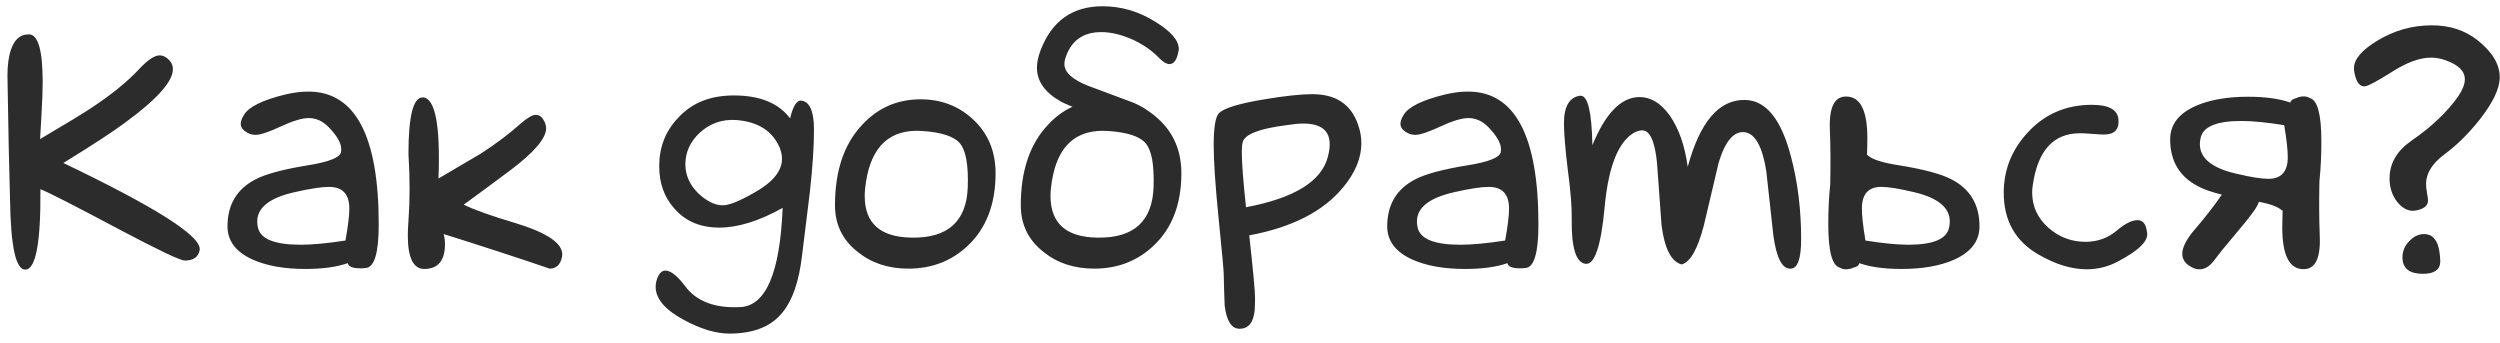 <?xml version="1.0" encoding="UTF-8"?> <svg xmlns="http://www.w3.org/2000/svg" width="204" height="28" viewBox="0 0 204 28" fill="none"><path d="M3.298 15.435C3.333 19.811 2.92 22 2.059 22C1.285 22 0.872 20.093 0.819 16.278C0.749 14.028 0.679 10.662 0.608 6.18C0.608 5.318 0.705 4.606 0.898 4.044C1.18 3.218 1.654 2.805 2.322 2.805H2.375C3.113 2.822 3.482 4.114 3.482 6.681C3.482 7.419 3.447 8.359 3.377 9.502C3.307 10.627 3.271 11.242 3.271 11.348C5.451 10.065 6.866 9.203 7.517 8.764C9.134 7.691 10.408 6.654 11.34 5.652C12.043 4.896 12.605 4.519 13.027 4.519C13.344 4.519 13.643 4.694 13.924 5.046C14.047 5.222 14.108 5.424 14.108 5.652C14.108 6.654 12.799 8.113 10.18 10.029C9.213 10.75 7.543 11.84 5.17 13.299C12.588 16.85 16.297 19.188 16.297 20.312V20.392C16.191 20.972 15.787 21.262 15.084 21.262C14.715 21.262 12.904 20.4 9.652 18.678C6.049 16.762 3.931 15.681 3.298 15.435ZM28.373 21.473C27.477 21.789 26.325 21.947 24.919 21.947C23.196 21.947 21.764 21.692 20.621 21.183C19.25 20.567 18.564 19.662 18.564 18.467C18.564 16.709 19.32 15.435 20.832 14.644C21.658 14.204 23.1 13.817 25.156 13.483C26.791 13.22 27.679 12.877 27.819 12.455C27.837 12.367 27.846 12.271 27.846 12.165C27.846 11.673 27.494 11.066 26.791 10.346C26.316 9.871 25.78 9.634 25.183 9.634C24.655 9.634 23.899 9.862 22.915 10.319C21.931 10.776 21.245 11.005 20.858 11.005C20.595 11.005 20.366 10.943 20.173 10.82C19.821 10.627 19.645 10.39 19.645 10.108C19.645 9.897 19.733 9.651 19.909 9.37C20.296 8.72 21.421 8.166 23.284 7.709C23.952 7.551 24.576 7.472 25.156 7.472C28.988 7.472 30.904 11.084 30.904 18.309C30.904 20.629 30.553 21.815 29.85 21.868C29.691 21.886 29.542 21.895 29.401 21.895C28.769 21.895 28.426 21.754 28.373 21.473ZM28.189 19.627C28.399 18.467 28.505 17.597 28.505 17.017C28.505 15.839 27.951 15.25 26.844 15.25C26.246 15.25 25.323 15.391 24.075 15.672C22.019 16.129 20.99 16.929 20.99 18.071C20.99 18.23 21.008 18.388 21.043 18.546C21.236 19.495 22.396 19.97 24.523 19.97C25.49 19.97 26.712 19.855 28.189 19.627ZM36.204 19.1C36.274 19.363 36.31 19.636 36.31 19.917C36.31 21.253 35.756 21.93 34.648 21.947H34.622C33.726 21.947 33.277 21.033 33.277 19.205C33.277 18.906 33.295 18.511 33.33 18.019C33.453 16.331 33.453 14.512 33.33 12.56C33.33 9.484 33.717 7.946 34.49 7.946C35.51 7.981 35.94 10.188 35.782 14.565C37.382 13.633 38.533 12.956 39.236 12.534C40.484 11.726 41.548 10.926 42.427 10.135C43.007 9.625 43.438 9.37 43.719 9.37C43.965 9.37 44.167 9.493 44.325 9.739C44.483 9.985 44.562 10.231 44.562 10.477C44.562 11.286 43.596 12.42 41.662 13.879C40.397 14.828 39.122 15.769 37.839 16.7C38.7 17.122 40.106 17.623 42.058 18.203C44.606 18.977 45.881 19.829 45.881 20.761C45.881 20.831 45.872 20.91 45.855 20.998C45.714 21.613 45.38 21.921 44.852 21.921C42.286 21.042 39.403 20.102 36.204 19.1ZM63.863 16.964C61.947 18.036 60.225 18.572 58.695 18.572C57.148 18.572 55.927 18.054 55.03 17.017C54.204 16.102 53.791 14.951 53.791 13.562C53.791 12.016 54.301 10.706 55.32 9.634C56.428 8.403 57.948 7.788 59.882 7.788C62.009 7.788 63.538 8.412 64.47 9.66C64.716 8.641 65.023 8.157 65.393 8.21C66.078 8.298 66.421 9.089 66.421 10.583C66.421 11.972 66.307 13.685 66.078 15.725C65.867 17.447 65.656 19.161 65.445 20.866C65.199 22.958 64.672 24.496 63.863 25.48C62.949 26.641 61.499 27.221 59.513 27.221C58.423 27.221 57.192 26.852 55.821 26.113C54.274 25.287 53.501 24.382 53.501 23.398C53.501 23.116 53.571 22.826 53.712 22.527C53.87 22.229 54.063 22.079 54.292 22.079C54.731 22.079 55.268 22.501 55.9 23.345C56.832 24.593 58.335 25.164 60.409 25.059C62.501 24.953 63.652 22.255 63.863 16.964ZM63.626 12.06C63.046 10.688 61.859 9.933 60.066 9.792C58.941 9.722 57.966 10.056 57.14 10.794C56.331 11.532 55.927 12.402 55.927 13.404C55.927 14.283 56.27 15.065 56.955 15.751C57.658 16.419 58.335 16.753 58.985 16.753C59.495 16.753 60.348 16.41 61.543 15.725C63.055 14.881 63.81 13.958 63.81 12.956C63.81 12.675 63.749 12.376 63.626 12.06ZM81.239 14.143C81.239 16.656 80.483 18.625 78.972 20.049C77.653 21.297 76.036 21.921 74.12 21.921C72.485 21.921 71.106 21.464 69.981 20.55C68.75 19.583 68.135 18.317 68.135 16.753C68.135 13.94 68.873 11.752 70.35 10.188C71.633 8.799 73.224 8.104 75.122 8.104C76.774 8.104 78.181 8.632 79.341 9.687C80.606 10.829 81.239 12.315 81.239 14.143ZM78.972 15.224C79.024 13.483 78.822 12.323 78.365 11.743C77.908 11.146 76.871 10.794 75.254 10.688C72.652 10.513 71.123 11.893 70.666 14.828C70.596 15.25 70.561 15.637 70.561 15.988C70.561 18.221 71.835 19.355 74.384 19.39C77.355 19.442 78.884 18.054 78.972 15.224ZM94.133 15.224C94.186 13.483 93.983 12.323 93.526 11.743C93.069 11.146 92.032 10.794 90.415 10.688C87.814 10.513 86.284 11.893 85.827 14.828C85.757 15.25 85.722 15.637 85.722 15.988C85.722 18.221 86.996 19.355 89.545 19.39C92.516 19.442 94.045 18.054 94.133 15.224ZM93.737 9.08C94.001 9.256 94.256 9.458 94.502 9.687C95.768 10.829 96.4 12.315 96.4 14.143C96.4 16.656 95.644 18.625 94.133 20.049C92.814 21.297 91.197 21.921 89.281 21.921C87.647 21.921 86.267 21.464 85.142 20.55C83.911 19.583 83.296 18.317 83.296 16.753C83.296 13.94 84.034 11.752 85.511 10.188C86.108 9.537 86.776 9.045 87.515 8.711C87.075 8.535 86.776 8.403 86.618 8.315C85.282 7.577 84.614 6.646 84.614 5.521C84.614 5.099 84.711 4.633 84.904 4.123C85.818 1.715 87.506 0.511 89.967 0.511C91.514 0.511 92.964 0.941 94.317 1.803C95.565 2.576 96.189 3.306 96.189 3.991C96.189 4.062 96.181 4.123 96.163 4.176C96.04 4.879 95.794 5.23 95.425 5.23C95.196 5.23 94.924 5.072 94.607 4.756C94.045 4.158 93.333 3.657 92.472 3.253C91.54 2.831 90.67 2.62 89.861 2.62C88.332 2.62 87.348 3.358 86.908 4.835C86.873 4.976 86.856 5.107 86.856 5.23C86.856 5.898 87.497 6.487 88.78 6.997L92.524 8.395C92.999 8.605 93.403 8.834 93.737 9.08ZM101.938 19.205C102.254 22.07 102.412 23.767 102.412 24.294C102.412 24.645 102.403 24.971 102.386 25.27C102.298 26.307 101.885 26.825 101.146 26.825C100.496 26.825 100.092 26.201 99.934 24.953C99.898 24.092 99.872 23.23 99.855 22.369C99.855 22.088 99.714 20.55 99.433 17.755C99.169 15.136 99.037 13.167 99.037 11.849C99.037 10.372 99.186 9.493 99.485 9.212C99.925 8.808 101.155 8.438 103.177 8.104C104.864 7.823 106.165 7.683 107.079 7.683C109.013 7.683 110.261 8.518 110.823 10.188C110.999 10.68 111.087 11.181 111.087 11.69C111.087 12.886 110.595 14.081 109.61 15.276C107.993 17.245 105.436 18.555 101.938 19.205ZM101.674 16.911C105.594 16.173 107.817 14.81 108.345 12.824C108.45 12.438 108.503 12.086 108.503 11.77C108.503 10.645 107.782 10.082 106.341 10.082C105.989 10.082 105.532 10.126 104.97 10.214C102.772 10.495 101.586 10.952 101.41 11.585C101.357 11.743 101.331 12.016 101.331 12.402C101.331 13.264 101.445 14.767 101.674 16.911ZM123.005 21.473C122.108 21.789 120.957 21.947 119.551 21.947C117.828 21.947 116.396 21.692 115.253 21.183C113.882 20.567 113.196 19.662 113.196 18.467C113.196 16.709 113.952 15.435 115.464 14.644C116.29 14.204 117.731 13.817 119.788 13.483C121.423 13.22 122.311 12.877 122.451 12.455C122.469 12.367 122.478 12.271 122.478 12.165C122.478 11.673 122.126 11.066 121.423 10.346C120.948 9.871 120.412 9.634 119.814 9.634C119.287 9.634 118.531 9.862 117.547 10.319C116.562 10.776 115.877 11.005 115.49 11.005C115.227 11.005 114.998 10.943 114.805 10.82C114.453 10.627 114.277 10.39 114.277 10.108C114.277 9.897 114.365 9.651 114.541 9.37C114.928 8.72 116.053 8.166 117.916 7.709C118.584 7.551 119.208 7.472 119.788 7.472C123.62 7.472 125.536 11.084 125.536 18.309C125.536 20.629 125.185 21.815 124.481 21.868C124.323 21.886 124.174 21.895 124.033 21.895C123.4 21.895 123.058 21.754 123.005 21.473ZM122.82 19.627C123.031 18.467 123.137 17.597 123.137 17.017C123.137 15.839 122.583 15.25 121.476 15.25C120.878 15.25 119.955 15.391 118.707 15.672C116.65 16.129 115.622 16.929 115.622 18.071C115.622 18.23 115.64 18.388 115.675 18.546C115.868 19.495 117.028 19.97 119.155 19.97C120.122 19.97 121.344 19.855 122.82 19.627ZM137.217 21.578C136.373 21.35 135.828 20.286 135.582 18.388C135.459 16.683 135.336 14.986 135.213 13.299C135.037 11.523 134.633 10.636 134 10.636C133.789 10.636 133.543 10.715 133.262 10.873C132.014 11.664 131.24 13.668 130.941 16.885C130.643 20.102 130.115 21.648 129.359 21.525C128.586 21.402 128.217 20.172 128.252 17.834C128.27 16.92 128.164 15.602 127.936 13.879C127.725 12.156 127.619 10.882 127.619 10.056C127.619 8.702 128.05 7.955 128.911 7.814H128.99C129.57 7.814 129.887 9.159 129.939 11.849C131.012 9.229 132.295 7.92 133.789 7.92C134.721 7.92 135.547 8.43 136.268 9.449C137.006 10.521 137.489 11.91 137.718 13.615C138.72 9.924 140.284 8.104 142.411 8.157C144.116 8.192 145.364 9.748 146.155 12.824C146.7 14.881 146.973 17.113 146.973 19.521C146.973 21.104 146.691 21.903 146.129 21.921H146.076C145.408 21.921 144.951 21.016 144.705 19.205C144.512 17.447 144.318 15.69 144.125 13.932C143.809 11.98 143.237 10.935 142.411 10.794C141.515 10.653 140.794 11.471 140.249 13.246C139.845 14.969 139.44 16.683 139.036 18.388C138.526 20.339 137.92 21.402 137.217 21.578ZM155.727 19.97C157.766 19.97 158.873 19.495 159.049 18.546C159.084 18.388 159.102 18.23 159.102 18.071C159.102 16.929 158.117 16.129 156.148 15.672C154.971 15.391 154.092 15.25 153.512 15.25C152.457 15.25 151.93 15.839 151.93 17.017C151.93 17.597 152.026 18.467 152.22 19.627C153.644 19.855 154.812 19.97 155.727 19.97ZM152.352 12.666H152.404C152.738 13 153.582 13.273 154.936 13.483C156.992 13.817 158.434 14.204 159.26 14.644C160.771 15.435 161.527 16.709 161.527 18.467C161.527 19.662 160.842 20.567 159.471 21.183C158.328 21.692 156.896 21.947 155.173 21.947C153.767 21.947 152.615 21.789 151.719 21.473C151.684 21.666 151.517 21.789 151.218 21.842C151.042 21.93 150.84 21.974 150.611 21.974C150.436 21.974 150.277 21.93 150.137 21.842C149.504 21.684 149.188 20.506 149.188 18.309C149.188 17.131 149.24 16.05 149.346 15.065C149.381 13.466 149.372 11.98 149.319 10.609C149.231 8.641 149.75 7.735 150.875 7.894C151.877 8.034 152.378 9.168 152.378 11.295C152.378 11.664 152.369 12.121 152.352 12.666ZM174.421 17.966C174.755 17.966 174.983 18.15 175.106 18.52C175.142 18.643 175.177 18.81 175.212 19.02V19.126C175.212 19.759 174.43 20.488 172.865 21.314C172.057 21.754 171.195 21.974 170.281 21.974C169.033 21.974 167.715 21.569 166.326 20.761C164.445 19.671 163.505 17.992 163.505 15.725C163.505 13.879 164.146 12.253 165.43 10.847C166.818 9.317 168.576 8.553 170.703 8.553C172.074 8.553 172.795 8.948 172.865 9.739C172.936 10.565 172.54 10.979 171.679 10.979C171.503 10.979 171.195 10.961 170.756 10.926C170.334 10.891 169.991 10.873 169.728 10.873C167.565 10.873 166.282 12.279 165.878 15.092C165.843 15.285 165.825 15.487 165.825 15.698C165.825 16.858 166.282 17.834 167.196 18.625C168.058 19.363 169.051 19.732 170.176 19.732C171.16 19.732 172.013 19.425 172.733 18.81C173.401 18.247 173.964 17.966 174.421 17.966ZM182.885 9.871C180.846 9.871 179.738 10.346 179.562 11.295C179.527 11.453 179.51 11.611 179.51 11.77C179.51 12.912 180.494 13.712 182.463 14.169C183.641 14.45 184.52 14.591 185.1 14.591C186.154 14.591 186.682 14.002 186.682 12.824C186.682 12.244 186.585 11.374 186.392 10.214C184.968 9.985 183.799 9.871 182.885 9.871ZM181.303 15.883C180.459 15.672 179.809 15.443 179.352 15.197C177.84 14.406 177.084 13.132 177.084 11.374C177.084 10.179 177.77 9.273 179.141 8.658C180.283 8.148 181.716 7.894 183.438 7.894C184.845 7.894 185.996 8.052 186.893 8.368C186.928 8.192 187.095 8.069 187.394 7.999C187.569 7.911 187.771 7.867 188 7.867C188.176 7.867 188.334 7.911 188.475 7.999C189.107 8.157 189.424 9.335 189.424 11.532C189.424 12.71 189.371 13.791 189.266 14.775C189.23 16.393 189.239 17.878 189.292 19.231C189.38 21.2 188.861 22.105 187.736 21.947C186.734 21.807 186.233 20.673 186.233 18.546C186.233 18.177 186.242 17.72 186.26 17.175H186.207C185.926 16.894 185.302 16.656 184.335 16.463C184.229 16.744 184.062 17.034 183.834 17.333C183.518 17.773 183.008 18.405 182.305 19.231C181.602 20.058 181.074 20.708 180.723 21.183C180.09 22.061 179.369 22.211 178.561 21.631C177.77 21.033 177.945 20.066 179.088 18.73C179.949 17.729 180.688 16.779 181.303 15.883ZM203.979 6.312C203.979 7.226 203.425 8.386 202.317 9.792C201.403 10.935 200.445 11.875 199.443 12.613C198.459 13.352 197.967 14.151 197.967 15.013C197.967 15.206 197.993 15.452 198.046 15.751C198.099 16.05 198.125 16.252 198.125 16.357C198.125 16.779 197.8 17.052 197.149 17.175C196.604 17.28 196.104 17.061 195.646 16.516C195.207 15.971 194.987 15.32 194.987 14.565C194.987 13.334 195.585 12.306 196.78 11.479C198.433 10.337 199.707 9.124 200.604 7.841C200.955 7.313 201.131 6.856 201.131 6.47C201.131 5.802 200.604 5.283 199.549 4.914C199.162 4.773 198.767 4.703 198.362 4.703C197.448 4.703 196.376 5.099 195.146 5.89C193.915 6.663 193.177 7.05 192.931 7.05C192.491 7.05 192.21 6.602 192.087 5.705V5.547C192.087 4.826 192.729 4.079 194.012 3.306C195.383 2.479 196.859 2.066 198.441 2.066C199.883 2.066 201.113 2.462 202.133 3.253C203.363 4.22 203.979 5.239 203.979 6.312ZM199.048 20.471C199.101 20.84 199.127 21.121 199.127 21.314C199.127 22 198.652 22.343 197.703 22.343C196.631 22.343 196.077 21.921 196.042 21.077C196.024 20.55 196.2 20.093 196.569 19.706C196.938 19.302 197.352 19.1 197.809 19.1C198.477 19.1 198.89 19.557 199.048 20.471Z" fill="#2C2C2C"></path></svg> 